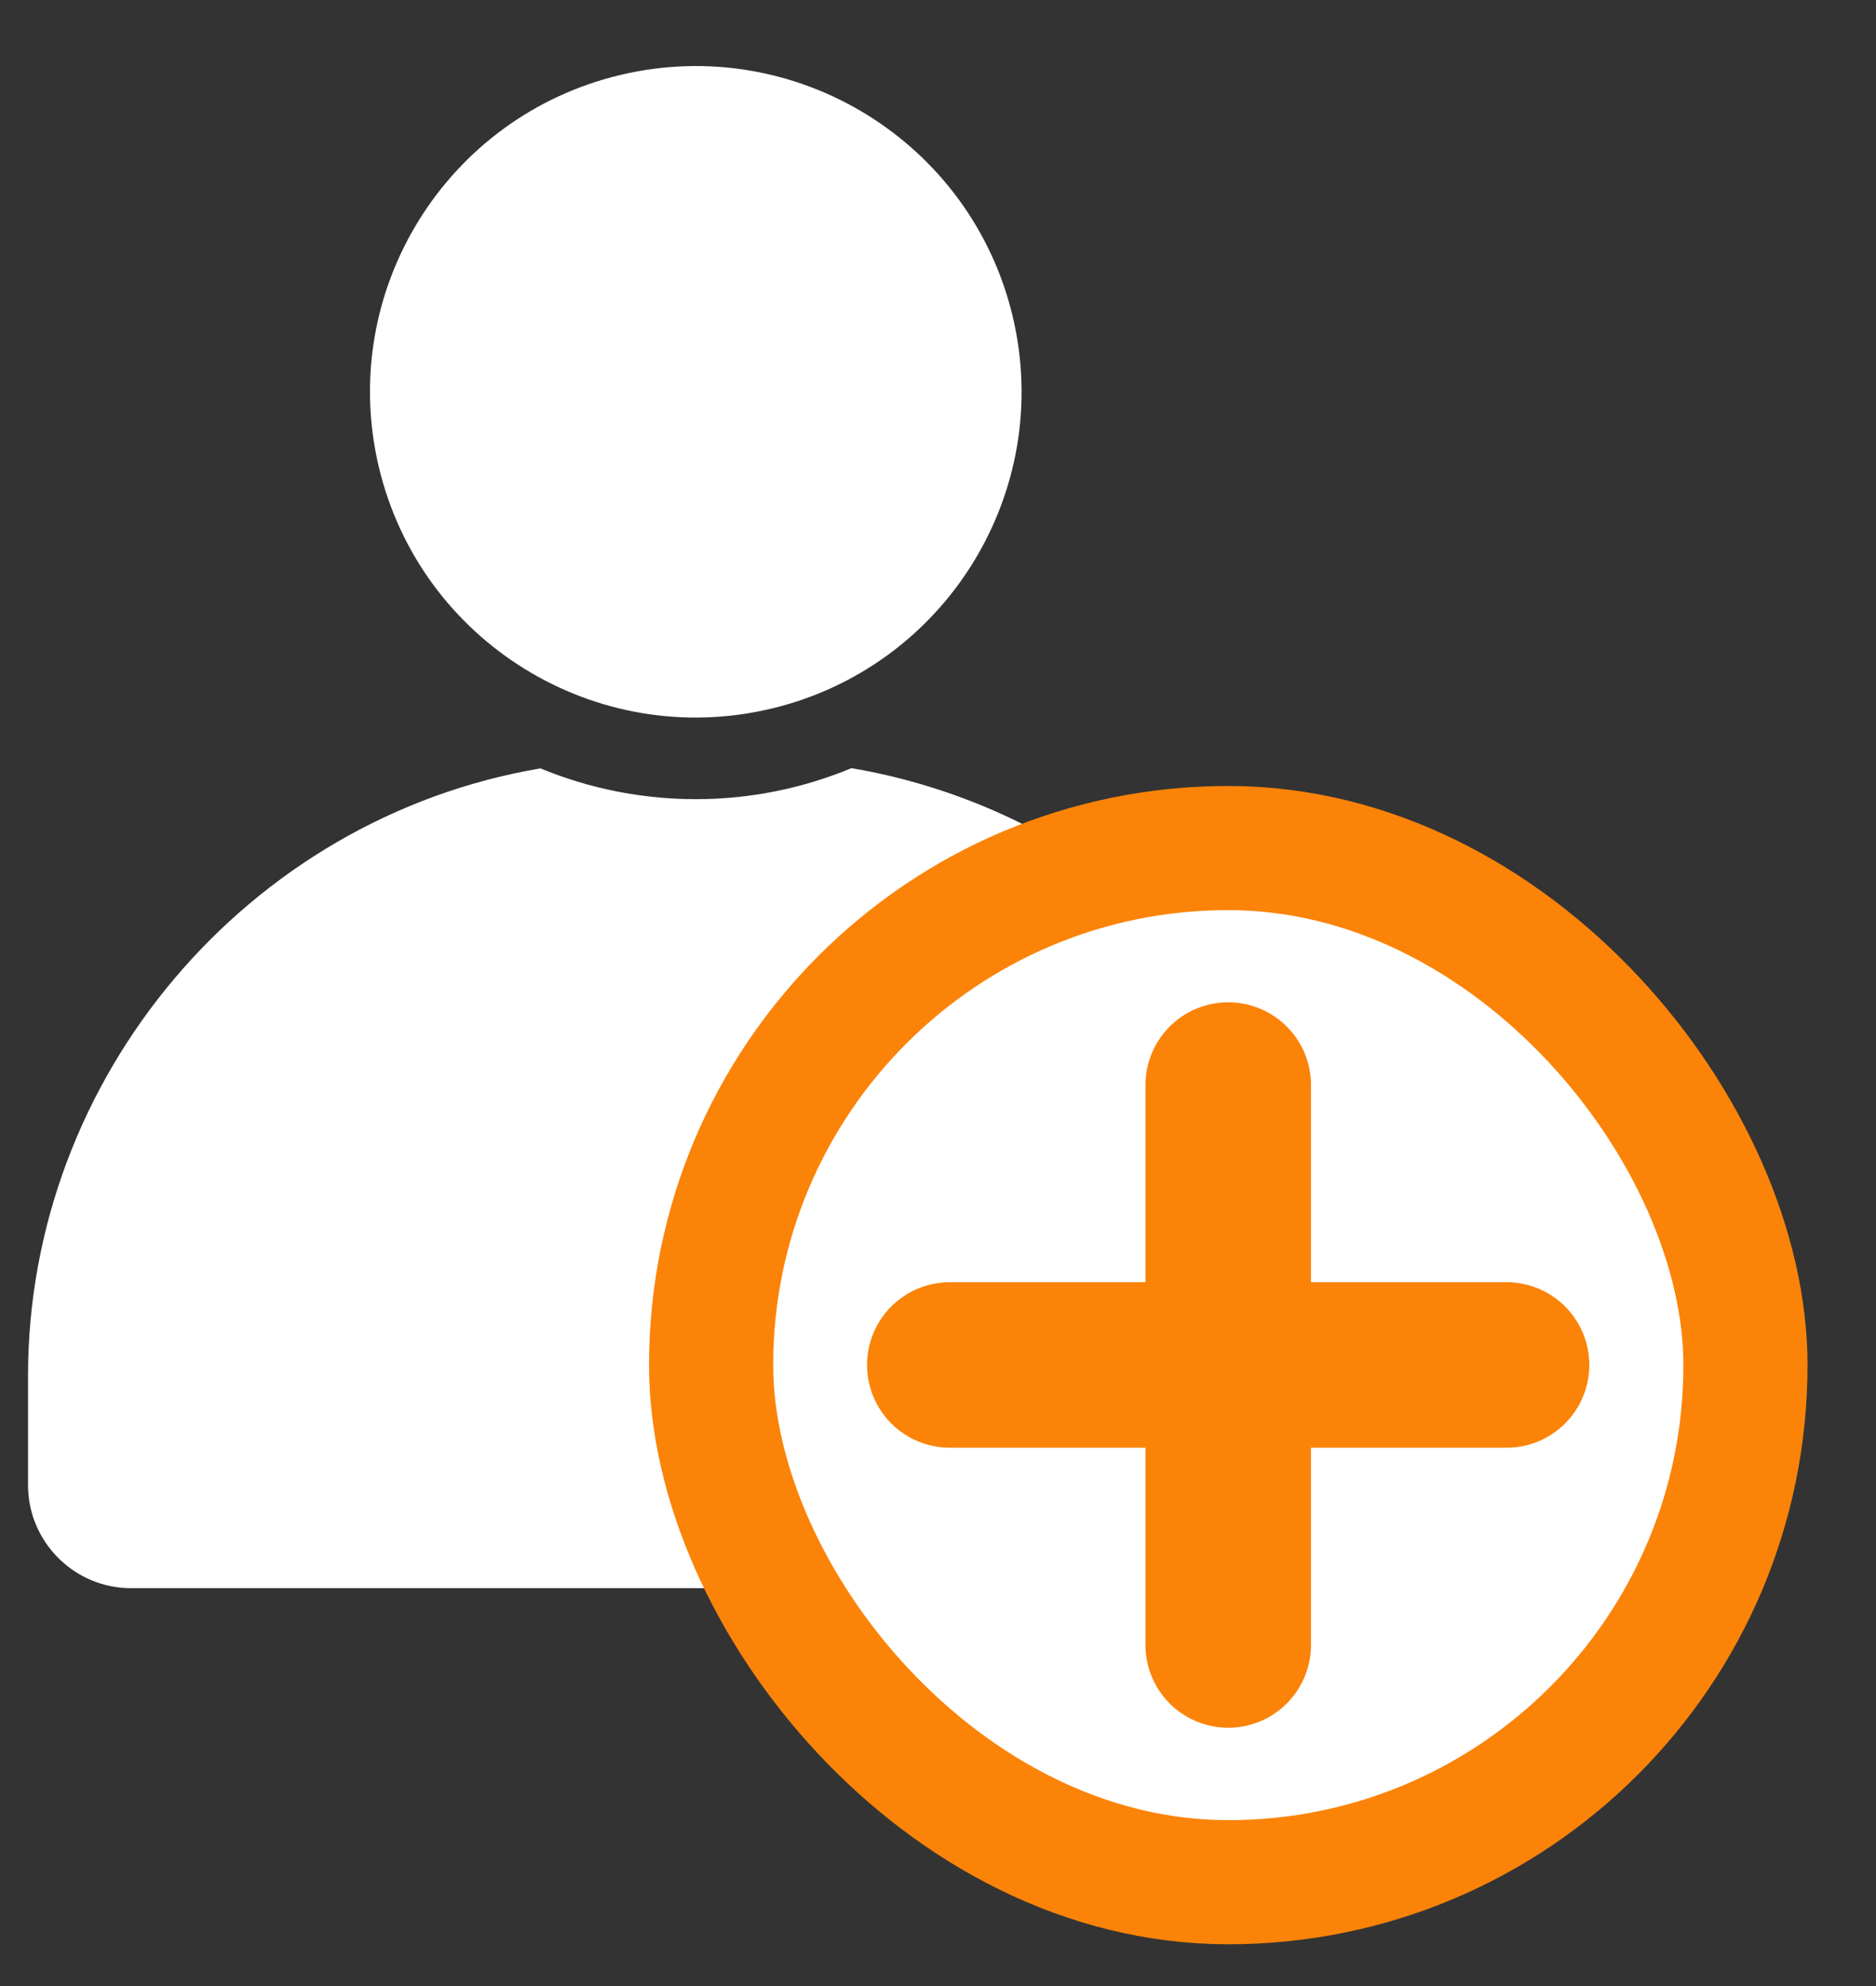 <svg width="17" height="18" viewBox="0 0 17 18" fill="none" xmlns="http://www.w3.org/2000/svg">
<rect x="0" y="0" width="17" height="18" fill="#333333" stroke="none"/>
<path d="M6.983 6.424C8.57 6.049 9.552 4.459 9.178 2.873C8.803 1.286 7.213 0.304 5.627 0.678C4.04 1.053 3.058 2.643 3.432 4.229C3.807 5.816 5.397 6.798 6.983 6.424Z" fill="white"/>
<path d="M11.683 9.869C11.695 9.869 11.706 9.869 11.719 9.869C10.915 8.339 9.434 7.254 7.716 6.962C7.282 7.142 6.806 7.243 6.307 7.243C5.809 7.243 5.332 7.144 4.898 6.964C2.243 7.413 0.254 9.762 0.254 12.467V13.46C0.254 13.974 0.673 14.394 1.187 14.394H8.936C8.712 13.966 8.586 13.481 8.586 12.965C8.587 11.257 9.976 9.869 11.683 9.869Z" fill="white"/>
<path d="M11.683 10.605C10.384 10.605 9.325 11.663 9.325 12.962C9.325 14.261 10.383 15.319 11.683 15.319C12.982 15.319 14.04 14.261 14.04 12.962C14.04 11.663 12.982 10.605 11.683 10.605ZM13.662 12.964C13.662 13.168 13.497 13.332 13.294 13.332H12.052V14.574C12.052 14.779 11.886 14.942 11.683 14.942C11.479 14.942 11.314 14.777 11.314 14.574V13.332H10.071C9.867 13.332 9.703 13.166 9.703 12.964C9.703 12.759 9.869 12.596 10.071 12.596H11.314V11.353C11.314 11.149 11.479 10.985 11.683 10.985C11.888 10.985 12.052 11.15 12.052 11.353V12.596H13.294C13.497 12.594 13.662 12.759 13.662 12.964Z" fill="white"/>
<rect x="6.444" y="7.686" width="9.373" height="9.373" rx="4.687" fill="white" stroke="#FB8308" stroke-width="1.125"/>
<path d="M11.13 14.909V12.371M11.13 12.371V9.834M11.13 12.371L13.652 12.371M11.13 12.371H8.607" stroke="#FB8308" stroke-width="1.5" stroke-linecap="round"/>
</svg>
